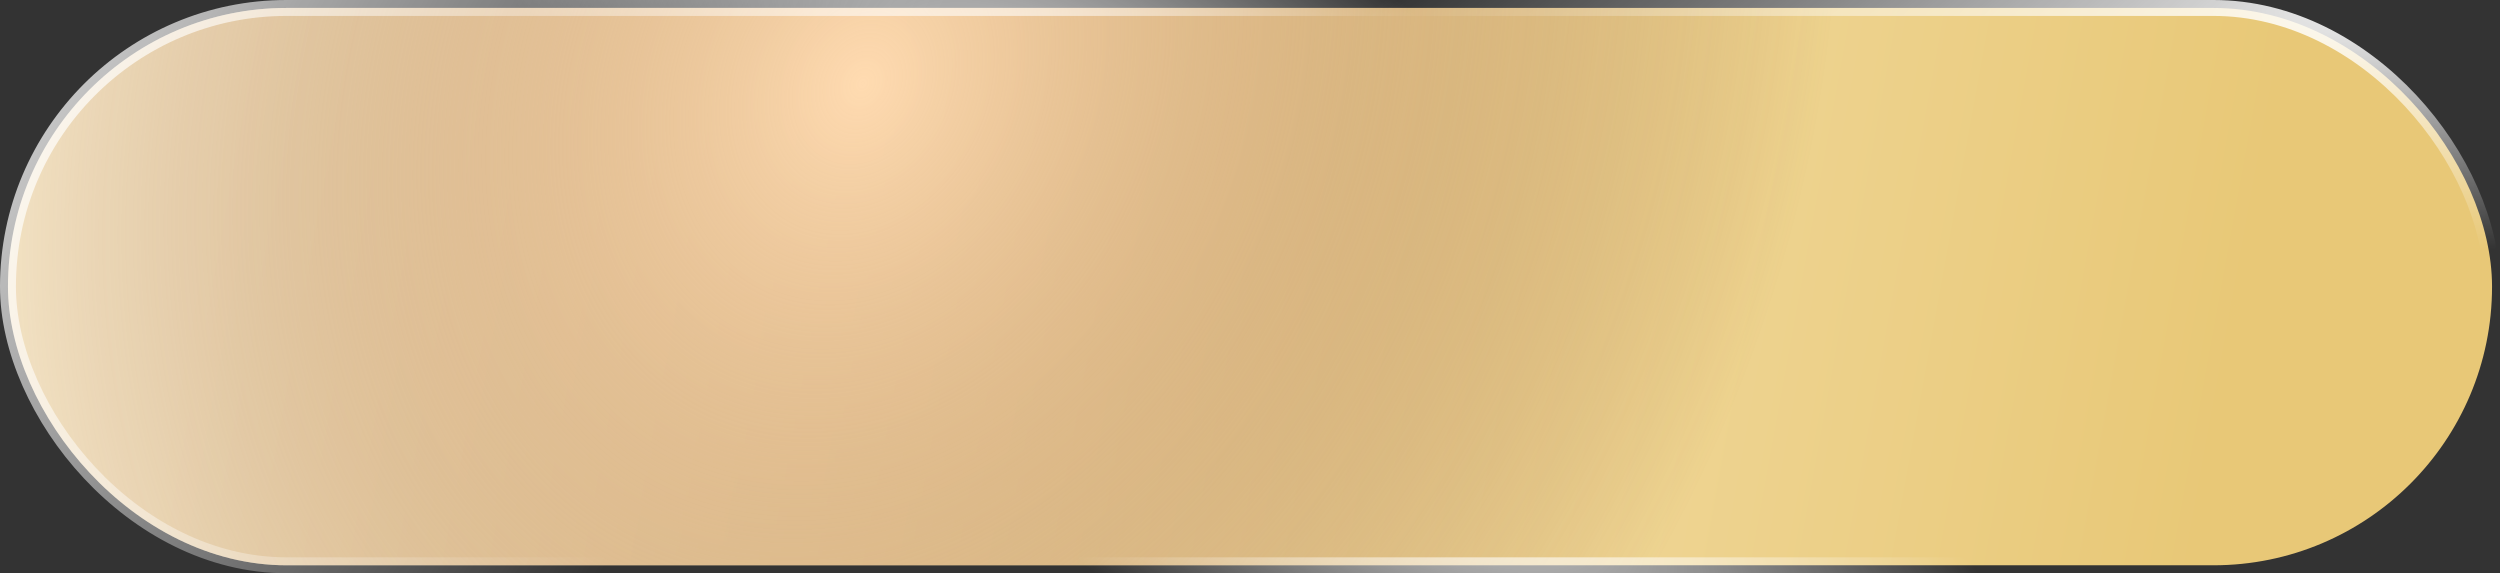 <?xml version="1.0" encoding="UTF-8"?> <svg xmlns="http://www.w3.org/2000/svg" width="157" height="36" viewBox="0 0 157 36" fill="none"><rect x="0" y="0" width="157" height="36" fill="#333333" stroke="none"/><rect x="0.5" y="0.5" width="156" height="35" rx="17.5" fill="url(#paint0_linear_273_125)"></rect><rect x="0.5" y="0.5" width="156" height="35" rx="17.5" fill="url(#paint1_radial_273_125)"></rect><rect x="0.5" y="0.5" width="156" height="35" rx="17.5" stroke="url(#paint2_radial_273_125)"></rect><rect x="0.5" y="0.5" width="156" height="35" rx="17.5" stroke="url(#paint3_radial_273_125)"></rect><rect x="0.5" y="0.5" width="156" height="35" rx="17.5" stroke="url(#paint4_radial_273_125)"></rect><defs><linearGradient id="paint0_linear_273_125" x1="139.715" y1="24.897" x2="14.718" y2="2.213" gradientUnits="userSpaceOnUse"><stop stop-color="#E8C877"></stop><stop offset="1" stop-color="#FFF4D9"></stop></linearGradient><radialGradient id="paint1_radial_273_125" cx="0" cy="0" r="1" gradientUnits="userSpaceOnUse" gradientTransform="translate(54.094 5.383) rotate(27.14) scale(58.268 72.573)"><stop stop-color="#FFDBB1"></stop><stop offset="1" stop-color="#84470F" stop-opacity="0"></stop></radialGradient><radialGradient id="paint2_radial_273_125" cx="0" cy="0" r="1" gradientUnits="userSpaceOnUse" gradientTransform="translate(78.277 18) rotate(37.152) scale(64.177 20.065)"><stop stop-color="white"></stop><stop offset="1" stop-color="white" stop-opacity="0"></stop></radialGradient><radialGradient id="paint3_radial_273_125" cx="0" cy="0" r="1" gradientUnits="userSpaceOnUse" gradientTransform="translate(-8.171 -8.274) rotate(32.169) scale(62.435 200.965)"><stop stop-color="white"></stop><stop offset="1" stop-color="white" stop-opacity="0"></stop></radialGradient><radialGradient id="paint4_radial_273_125" cx="0" cy="0" r="1" gradientUnits="userSpaceOnUse" gradientTransform="translate(154.721 3.52519e-06) rotate(85.227) scale(15.878 72.055)"><stop stop-color="white"></stop><stop offset="1" stop-color="white" stop-opacity="0"></stop></radialGradient></defs></svg> 